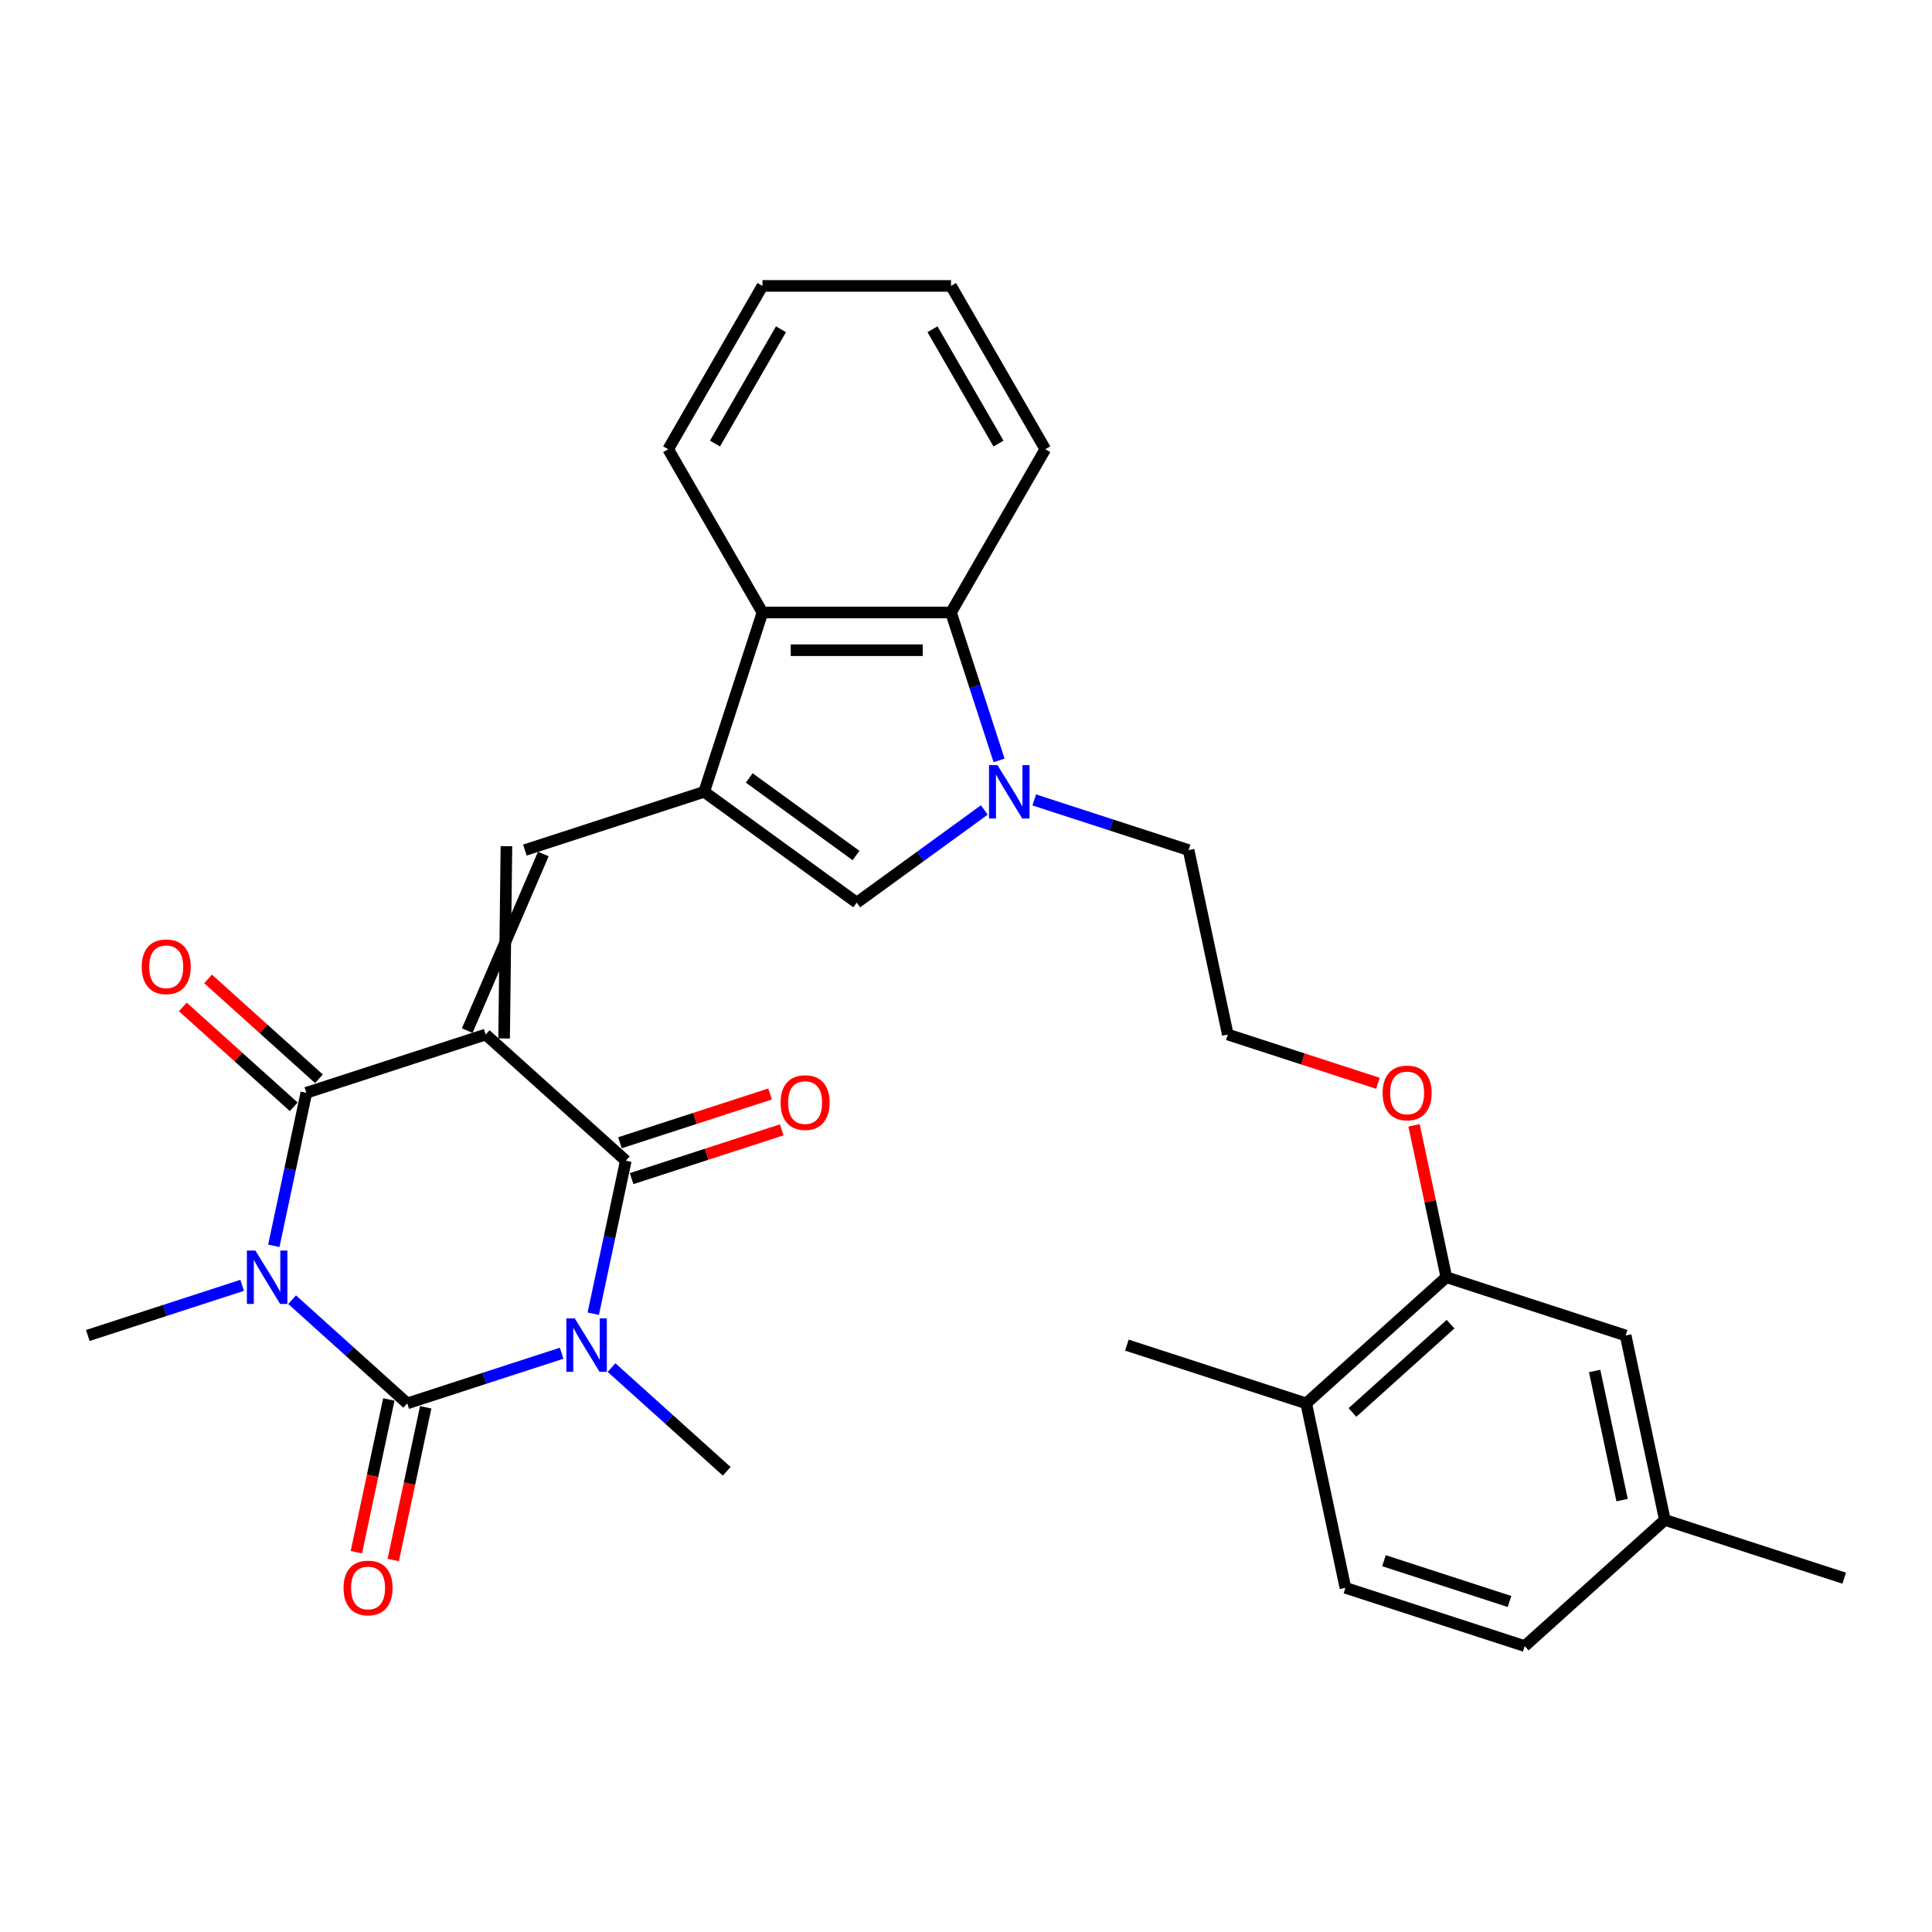 <?xml version='1.0' encoding='iso-8859-1'?>
<svg version='1.1' baseProfile='full'
              xmlns='http://www.w3.org/2000/svg'
                      xmlns:rdkit='http://www.rdkit.org/xml'
                      xmlns:xlink='http://www.w3.org/1999/xlink'
                  xml:space='preserve'
width='1000px' height='1000px' viewBox='0 0 1000 1000'>
<!-- END OF HEADER -->
<rect style='opacity:1.0;fill:#FFFFFF;stroke:none' width='1000' height='1000' x='0' y='0'> </rect>
<path class='bond-3' d='M 251.381,535.466 L 323.908,600.77' style='fill:none;fill-rule:evenodd;stroke:#000000;stroke-width:6px;stroke-linecap:butt;stroke-linejoin:miter;stroke-opacity:1' />
<path class='bond-4' d='M 251.381,535.466 L 158.563,565.625' style='fill:none;fill-rule:evenodd;stroke:#000000;stroke-width:6px;stroke-linecap:butt;stroke-linejoin:miter;stroke-opacity:1' />
<path class='bond-6' d='M 260.927,537.496 L 262.126,437.976' style='fill:none;fill-rule:evenodd;stroke:#000000;stroke-width:6px;stroke-linecap:butt;stroke-linejoin:miter;stroke-opacity:1' />
<path class='bond-6' d='M 241.835,533.437 L 281.218,442.034' style='fill:none;fill-rule:evenodd;stroke:#000000;stroke-width:6px;stroke-linecap:butt;stroke-linejoin:miter;stroke-opacity:1' />
<path class='bond-0' d='M 141.728,644.827 L 150.146,605.226' style='fill:none;fill-rule:evenodd;stroke:#0000FF;stroke-width:6px;stroke-linecap:butt;stroke-linejoin:miter;stroke-opacity:1' />
<path class='bond-0' d='M 150.146,605.226 L 158.563,565.625' style='fill:none;fill-rule:evenodd;stroke:#000000;stroke-width:6px;stroke-linecap:butt;stroke-linejoin:miter;stroke-opacity:1' />
<path class='bond-2' d='M 151.194,672.721 L 180.997,699.555' style='fill:none;fill-rule:evenodd;stroke:#0000FF;stroke-width:6px;stroke-linecap:butt;stroke-linejoin:miter;stroke-opacity:1' />
<path class='bond-2' d='M 180.997,699.555 L 210.799,726.39' style='fill:none;fill-rule:evenodd;stroke:#000000;stroke-width:6px;stroke-linecap:butt;stroke-linejoin:miter;stroke-opacity:1' />
<path class='bond-18' d='M 125.351,665.285 L 85.403,678.265' style='fill:none;fill-rule:evenodd;stroke:#0000FF;stroke-width:6px;stroke-linecap:butt;stroke-linejoin:miter;stroke-opacity:1' />
<path class='bond-18' d='M 85.403,678.265 L 45.455,691.245' style='fill:none;fill-rule:evenodd;stroke:#000000;stroke-width:6px;stroke-linecap:butt;stroke-linejoin:miter;stroke-opacity:1' />
<path class='bond-1' d='M 307.073,679.972 L 315.49,640.371' style='fill:none;fill-rule:evenodd;stroke:#0000FF;stroke-width:6px;stroke-linecap:butt;stroke-linejoin:miter;stroke-opacity:1' />
<path class='bond-1' d='M 315.49,640.371 L 323.908,600.77' style='fill:none;fill-rule:evenodd;stroke:#000000;stroke-width:6px;stroke-linecap:butt;stroke-linejoin:miter;stroke-opacity:1' />
<path class='bond-17' d='M 316.538,707.866 L 346.341,734.701' style='fill:none;fill-rule:evenodd;stroke:#0000FF;stroke-width:6px;stroke-linecap:butt;stroke-linejoin:miter;stroke-opacity:1' />
<path class='bond-17' d='M 346.341,734.701 L 376.144,761.535' style='fill:none;fill-rule:evenodd;stroke:#000000;stroke-width:6px;stroke-linecap:butt;stroke-linejoin:miter;stroke-opacity:1' />
<path class='bond-31' d='M 290.695,700.43 L 250.747,713.41' style='fill:none;fill-rule:evenodd;stroke:#0000FF;stroke-width:6px;stroke-linecap:butt;stroke-linejoin:miter;stroke-opacity:1' />
<path class='bond-31' d='M 250.747,713.41 L 210.799,726.39' style='fill:none;fill-rule:evenodd;stroke:#000000;stroke-width:6px;stroke-linecap:butt;stroke-linejoin:miter;stroke-opacity:1' />
<path class='bond-11' d='M 201.253,724.361 L 192.852,763.884' style='fill:none;fill-rule:evenodd;stroke:#000000;stroke-width:6px;stroke-linecap:butt;stroke-linejoin:miter;stroke-opacity:1' />
<path class='bond-11' d='M 192.852,763.884 L 184.451,803.407' style='fill:none;fill-rule:evenodd;stroke:#FF0000;stroke-width:6px;stroke-linecap:butt;stroke-linejoin:miter;stroke-opacity:1' />
<path class='bond-11' d='M 220.345,728.419 L 211.944,767.942' style='fill:none;fill-rule:evenodd;stroke:#000000;stroke-width:6px;stroke-linecap:butt;stroke-linejoin:miter;stroke-opacity:1' />
<path class='bond-11' d='M 211.944,767.942 L 203.544,807.465' style='fill:none;fill-rule:evenodd;stroke:#FF0000;stroke-width:6px;stroke-linecap:butt;stroke-linejoin:miter;stroke-opacity:1' />
<path class='bond-12' d='M 326.924,610.052 L 365.769,597.43' style='fill:none;fill-rule:evenodd;stroke:#000000;stroke-width:6px;stroke-linecap:butt;stroke-linejoin:miter;stroke-opacity:1' />
<path class='bond-12' d='M 365.769,597.43 L 404.615,584.808' style='fill:none;fill-rule:evenodd;stroke:#FF0000;stroke-width:6px;stroke-linecap:butt;stroke-linejoin:miter;stroke-opacity:1' />
<path class='bond-12' d='M 320.892,591.488 L 359.737,578.866' style='fill:none;fill-rule:evenodd;stroke:#000000;stroke-width:6px;stroke-linecap:butt;stroke-linejoin:miter;stroke-opacity:1' />
<path class='bond-12' d='M 359.737,578.866 L 398.583,566.245' style='fill:none;fill-rule:evenodd;stroke:#FF0000;stroke-width:6px;stroke-linecap:butt;stroke-linejoin:miter;stroke-opacity:1' />
<path class='bond-13' d='M 165.094,558.372 L 136.394,532.531' style='fill:none;fill-rule:evenodd;stroke:#000000;stroke-width:6px;stroke-linecap:butt;stroke-linejoin:miter;stroke-opacity:1' />
<path class='bond-13' d='M 136.394,532.531 L 107.694,506.689' style='fill:none;fill-rule:evenodd;stroke:#FF0000;stroke-width:6px;stroke-linecap:butt;stroke-linejoin:miter;stroke-opacity:1' />
<path class='bond-13' d='M 152.033,572.877 L 123.333,547.036' style='fill:none;fill-rule:evenodd;stroke:#000000;stroke-width:6px;stroke-linecap:butt;stroke-linejoin:miter;stroke-opacity:1' />
<path class='bond-13' d='M 123.333,547.036 L 94.633,521.195' style='fill:none;fill-rule:evenodd;stroke:#FF0000;stroke-width:6px;stroke-linecap:butt;stroke-linejoin:miter;stroke-opacity:1' />
<path class='bond-5' d='M 364.49,409.846 L 271.672,440.005' style='fill:none;fill-rule:evenodd;stroke:#000000;stroke-width:6px;stroke-linecap:butt;stroke-linejoin:miter;stroke-opacity:1' />
<path class='bond-8' d='M 364.49,409.846 L 443.446,467.211' style='fill:none;fill-rule:evenodd;stroke:#000000;stroke-width:6px;stroke-linecap:butt;stroke-linejoin:miter;stroke-opacity:1' />
<path class='bond-8' d='M 387.806,402.66 L 443.075,442.815' style='fill:none;fill-rule:evenodd;stroke:#000000;stroke-width:6px;stroke-linecap:butt;stroke-linejoin:miter;stroke-opacity:1' />
<path class='bond-9' d='M 364.49,409.846 L 394.648,317.029' style='fill:none;fill-rule:evenodd;stroke:#000000;stroke-width:6px;stroke-linecap:butt;stroke-linejoin:miter;stroke-opacity:1' />
<path class='bond-7' d='M 509.48,419.234 L 476.463,443.223' style='fill:none;fill-rule:evenodd;stroke:#0000FF;stroke-width:6px;stroke-linecap:butt;stroke-linejoin:miter;stroke-opacity:1' />
<path class='bond-7' d='M 476.463,443.223 L 443.446,467.211' style='fill:none;fill-rule:evenodd;stroke:#000000;stroke-width:6px;stroke-linecap:butt;stroke-linejoin:miter;stroke-opacity:1' />
<path class='bond-20' d='M 535.323,414.045 L 575.271,427.025' style='fill:none;fill-rule:evenodd;stroke:#0000FF;stroke-width:6px;stroke-linecap:butt;stroke-linejoin:miter;stroke-opacity:1' />
<path class='bond-20' d='M 575.271,427.025 L 615.219,440.005' style='fill:none;fill-rule:evenodd;stroke:#000000;stroke-width:6px;stroke-linecap:butt;stroke-linejoin:miter;stroke-opacity:1' />
<path class='bond-32' d='M 517.118,393.587 L 504.68,355.308' style='fill:none;fill-rule:evenodd;stroke:#0000FF;stroke-width:6px;stroke-linecap:butt;stroke-linejoin:miter;stroke-opacity:1' />
<path class='bond-32' d='M 504.68,355.308 L 492.243,317.029' style='fill:none;fill-rule:evenodd;stroke:#000000;stroke-width:6px;stroke-linecap:butt;stroke-linejoin:miter;stroke-opacity:1' />
<path class='bond-10' d='M 394.648,317.029 L 492.243,317.029' style='fill:none;fill-rule:evenodd;stroke:#000000;stroke-width:6px;stroke-linecap:butt;stroke-linejoin:miter;stroke-opacity:1' />
<path class='bond-10' d='M 409.288,336.547 L 477.604,336.547' style='fill:none;fill-rule:evenodd;stroke:#000000;stroke-width:6px;stroke-linecap:butt;stroke-linejoin:miter;stroke-opacity:1' />
<path class='bond-26' d='M 394.648,317.029 L 345.851,232.509' style='fill:none;fill-rule:evenodd;stroke:#000000;stroke-width:6px;stroke-linecap:butt;stroke-linejoin:miter;stroke-opacity:1' />
<path class='bond-25' d='M 492.243,317.029 L 541.04,232.509' style='fill:none;fill-rule:evenodd;stroke:#000000;stroke-width:6px;stroke-linecap:butt;stroke-linejoin:miter;stroke-opacity:1' />
<path class='bond-14' d='M 748.619,661.086 L 740.264,621.778' style='fill:none;fill-rule:evenodd;stroke:#000000;stroke-width:6px;stroke-linecap:butt;stroke-linejoin:miter;stroke-opacity:1' />
<path class='bond-14' d='M 740.264,621.778 L 731.908,582.47' style='fill:none;fill-rule:evenodd;stroke:#FF0000;stroke-width:6px;stroke-linecap:butt;stroke-linejoin:miter;stroke-opacity:1' />
<path class='bond-15' d='M 748.619,661.086 L 676.092,726.39' style='fill:none;fill-rule:evenodd;stroke:#000000;stroke-width:6px;stroke-linecap:butt;stroke-linejoin:miter;stroke-opacity:1' />
<path class='bond-15' d='M 750.8,685.387 L 700.032,731.1' style='fill:none;fill-rule:evenodd;stroke:#000000;stroke-width:6px;stroke-linecap:butt;stroke-linejoin:miter;stroke-opacity:1' />
<path class='bond-16' d='M 748.619,661.086 L 841.437,691.245' style='fill:none;fill-rule:evenodd;stroke:#000000;stroke-width:6px;stroke-linecap:butt;stroke-linejoin:miter;stroke-opacity:1' />
<path class='bond-19' d='M 676.092,726.39 L 696.383,821.852' style='fill:none;fill-rule:evenodd;stroke:#000000;stroke-width:6px;stroke-linecap:butt;stroke-linejoin:miter;stroke-opacity:1' />
<path class='bond-27' d='M 676.092,726.39 L 583.274,696.232' style='fill:none;fill-rule:evenodd;stroke:#000000;stroke-width:6px;stroke-linecap:butt;stroke-linejoin:miter;stroke-opacity:1' />
<path class='bond-21' d='M 841.437,691.245 L 861.728,786.707' style='fill:none;fill-rule:evenodd;stroke:#000000;stroke-width:6px;stroke-linecap:butt;stroke-linejoin:miter;stroke-opacity:1' />
<path class='bond-21' d='M 825.388,709.622 L 839.592,776.446' style='fill:none;fill-rule:evenodd;stroke:#000000;stroke-width:6px;stroke-linecap:butt;stroke-linejoin:miter;stroke-opacity:1' />
<path class='bond-34' d='M 696.383,821.852 L 789.201,852.01' style='fill:none;fill-rule:evenodd;stroke:#000000;stroke-width:6px;stroke-linecap:butt;stroke-linejoin:miter;stroke-opacity:1' />
<path class='bond-34' d='M 716.337,807.812 L 781.31,828.923' style='fill:none;fill-rule:evenodd;stroke:#000000;stroke-width:6px;stroke-linecap:butt;stroke-linejoin:miter;stroke-opacity:1' />
<path class='bond-24' d='M 615.219,440.005 L 635.51,535.466' style='fill:none;fill-rule:evenodd;stroke:#000000;stroke-width:6px;stroke-linecap:butt;stroke-linejoin:miter;stroke-opacity:1' />
<path class='bond-23' d='M 861.728,786.707 L 789.201,852.01' style='fill:none;fill-rule:evenodd;stroke:#000000;stroke-width:6px;stroke-linecap:butt;stroke-linejoin:miter;stroke-opacity:1' />
<path class='bond-28' d='M 861.728,786.707 L 954.545,816.865' style='fill:none;fill-rule:evenodd;stroke:#000000;stroke-width:6px;stroke-linecap:butt;stroke-linejoin:miter;stroke-opacity:1' />
<path class='bond-22' d='M 713.201,560.71 L 674.355,548.088' style='fill:none;fill-rule:evenodd;stroke:#FF0000;stroke-width:6px;stroke-linecap:butt;stroke-linejoin:miter;stroke-opacity:1' />
<path class='bond-22' d='M 674.355,548.088 L 635.51,535.466' style='fill:none;fill-rule:evenodd;stroke:#000000;stroke-width:6px;stroke-linecap:butt;stroke-linejoin:miter;stroke-opacity:1' />
<path class='bond-33' d='M 541.04,232.509 L 492.243,147.99' style='fill:none;fill-rule:evenodd;stroke:#000000;stroke-width:6px;stroke-linecap:butt;stroke-linejoin:miter;stroke-opacity:1' />
<path class='bond-33' d='M 516.817,229.591 L 482.659,170.427' style='fill:none;fill-rule:evenodd;stroke:#000000;stroke-width:6px;stroke-linecap:butt;stroke-linejoin:miter;stroke-opacity:1' />
<path class='bond-30' d='M 345.851,232.509 L 394.648,147.99' style='fill:none;fill-rule:evenodd;stroke:#000000;stroke-width:6px;stroke-linecap:butt;stroke-linejoin:miter;stroke-opacity:1' />
<path class='bond-30' d='M 370.075,229.591 L 404.233,170.427' style='fill:none;fill-rule:evenodd;stroke:#000000;stroke-width:6px;stroke-linecap:butt;stroke-linejoin:miter;stroke-opacity:1' />
<path class='bond-29' d='M 492.243,147.99 L 394.648,147.99' style='fill:none;fill-rule:evenodd;stroke:#000000;stroke-width:6px;stroke-linecap:butt;stroke-linejoin:miter;stroke-opacity:1' />
<path  class='atom-1' d='M 132.163 647.267
L 141.22 661.906
Q 142.118 663.351, 143.562 665.966
Q 145.006 668.582, 145.084 668.738
L 145.084 647.267
L 148.754 647.267
L 148.754 674.906
L 144.967 674.906
L 135.247 658.9
Q 134.115 657.027, 132.905 654.879
Q 131.734 652.732, 131.382 652.069
L 131.382 674.906
L 127.791 674.906
L 127.791 647.267
L 132.163 647.267
' fill='#0000FF'/>
<path  class='atom-2' d='M 297.508 682.412
L 306.564 697.051
Q 307.462 698.496, 308.907 701.111
Q 310.351 703.727, 310.429 703.883
L 310.429 682.412
L 314.099 682.412
L 314.099 710.051
L 310.312 710.051
L 300.592 694.045
Q 299.459 692.172, 298.249 690.025
Q 297.078 687.877, 296.727 687.214
L 296.727 710.051
L 293.135 710.051
L 293.135 682.412
L 297.508 682.412
' fill='#0000FF'/>
<path  class='atom-8' d='M 516.292 396.027
L 525.348 410.666
Q 526.246 412.111, 527.691 414.726
Q 529.135 417.342, 529.213 417.498
L 529.213 396.027
L 532.883 396.027
L 532.883 423.666
L 529.096 423.666
L 519.376 407.66
Q 518.244 405.786, 517.033 403.639
Q 515.862 401.492, 515.511 400.829
L 515.511 423.666
L 511.919 423.666
L 511.919 396.027
L 516.292 396.027
' fill='#0000FF'/>
<path  class='atom-12' d='M 177.821 821.93
Q 177.821 815.293, 181.1 811.585
Q 184.379 807.876, 190.508 807.876
Q 196.637 807.876, 199.916 811.585
Q 203.195 815.293, 203.195 821.93
Q 203.195 828.644, 199.877 832.47
Q 196.559 836.257, 190.508 836.257
Q 184.418 836.257, 181.1 832.47
Q 177.821 828.683, 177.821 821.93
M 190.508 833.134
Q 194.724 833.134, 196.988 830.323
Q 199.292 827.473, 199.292 821.93
Q 199.292 816.503, 196.988 813.771
Q 194.724 810.999, 190.508 810.999
Q 186.292 810.999, 183.989 813.732
Q 181.725 816.464, 181.725 821.93
Q 181.725 827.512, 183.989 830.323
Q 186.292 833.134, 190.508 833.134
' fill='#FF0000'/>
<path  class='atom-13' d='M 404.039 570.69
Q 404.039 564.053, 407.318 560.345
Q 410.597 556.636, 416.726 556.636
Q 422.855 556.636, 426.134 560.345
Q 429.413 564.053, 429.413 570.69
Q 429.413 577.404, 426.095 581.23
Q 422.777 585.016, 416.726 585.016
Q 410.636 585.016, 407.318 581.23
Q 404.039 577.443, 404.039 570.69
M 416.726 581.893
Q 420.942 581.893, 423.206 579.083
Q 425.509 576.233, 425.509 570.69
Q 425.509 565.263, 423.206 562.531
Q 420.942 559.759, 416.726 559.759
Q 412.51 559.759, 410.206 562.492
Q 407.942 565.224, 407.942 570.69
Q 407.942 576.272, 410.206 579.083
Q 412.51 581.893, 416.726 581.893
' fill='#FF0000'/>
<path  class='atom-14' d='M 73.349 500.399
Q 73.349 493.763, 76.629 490.054
Q 79.908 486.346, 86.037 486.346
Q 92.165 486.346, 95.445 490.054
Q 98.724 493.763, 98.724 500.399
Q 98.724 507.114, 95.406 510.94
Q 92.087 514.726, 86.037 514.726
Q 79.947 514.726, 76.629 510.94
Q 73.349 507.153, 73.349 500.399
M 86.037 511.603
Q 90.253 511.603, 92.517 508.793
Q 94.82 505.943, 94.82 500.399
Q 94.82 494.973, 92.517 492.241
Q 90.253 489.469, 86.037 489.469
Q 81.82 489.469, 79.517 492.201
Q 77.253 494.934, 77.253 500.399
Q 77.253 505.982, 79.517 508.793
Q 81.82 511.603, 86.037 511.603
' fill='#FF0000'/>
<path  class='atom-23' d='M 715.641 565.703
Q 715.641 559.066, 718.92 555.358
Q 722.199 551.649, 728.328 551.649
Q 734.457 551.649, 737.736 555.358
Q 741.015 559.066, 741.015 565.703
Q 741.015 572.417, 737.697 576.243
Q 734.379 580.03, 728.328 580.03
Q 722.238 580.03, 718.92 576.243
Q 715.641 572.456, 715.641 565.703
M 728.328 576.907
Q 732.544 576.907, 734.808 574.096
Q 737.111 571.246, 737.111 565.703
Q 737.111 560.277, 734.808 557.544
Q 732.544 554.772, 728.328 554.772
Q 724.112 554.772, 721.808 557.505
Q 719.544 560.238, 719.544 565.703
Q 719.544 571.285, 721.808 574.096
Q 724.112 576.907, 728.328 576.907
' fill='#FF0000'/>
</svg>
